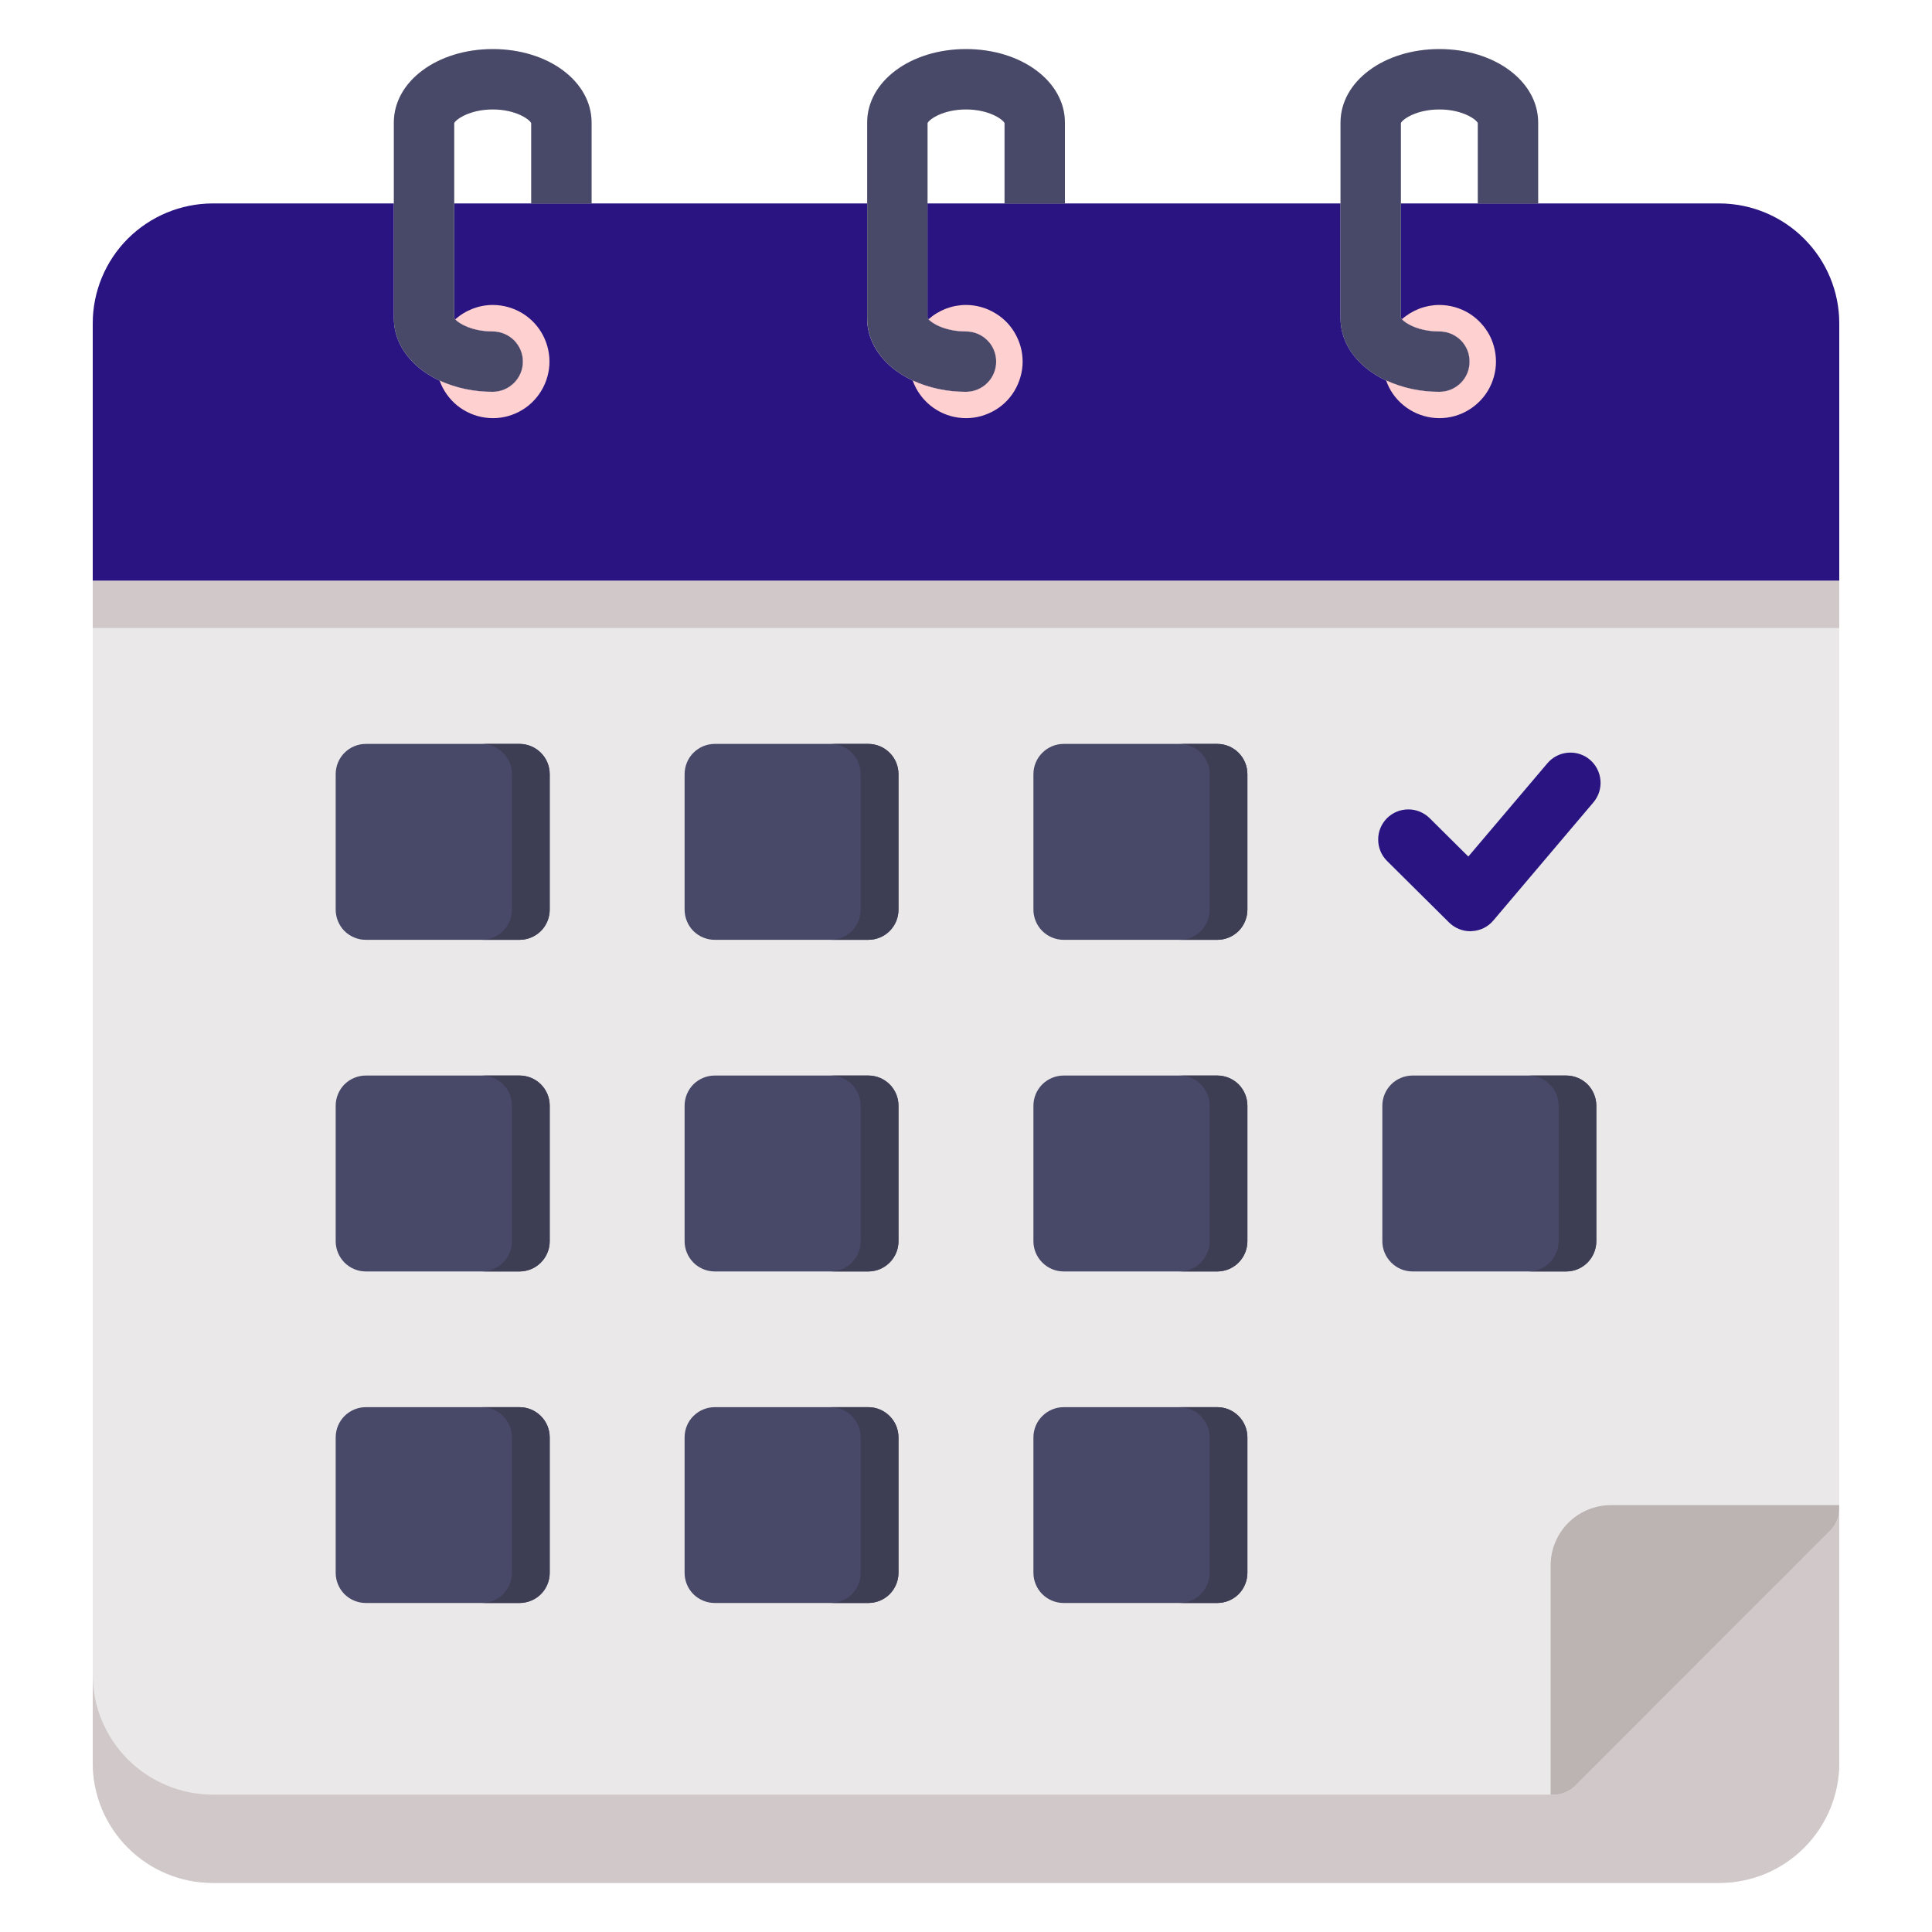 <?xml version="1.0" encoding="UTF-8"?> <svg xmlns="http://www.w3.org/2000/svg" width="20" height="20" viewBox="0 0 20 20" fill="none"><g clip-path="url(#clip0_0_78)"><path d="M17.799 2.107H15.923V1.269C15.923 0.842 15.474 0.508 14.9 0.508C14.327 0.508 13.877 0.842 13.877 1.269V2.107H11.023V1.269C11.023 0.842 10.574 0.508 10 0.508C9.426 0.508 8.976 0.842 8.976 1.269V2.107H6.124V1.269C6.124 0.842 5.674 0.508 5.1 0.508C4.526 0.508 4.077 0.842 4.077 1.269V2.107H2.201C1.872 2.107 1.557 2.238 1.324 2.471C1.091 2.703 0.96 3.019 0.96 3.348V18.251C0.96 18.58 1.091 18.895 1.324 19.128C1.557 19.361 1.872 19.492 2.201 19.492H17.799C18.128 19.492 18.444 19.361 18.676 19.128C18.909 18.895 19.04 18.58 19.04 18.251V3.348C19.04 3.019 18.909 2.704 18.676 2.471C18.444 2.238 18.128 2.107 17.799 2.107ZM14.502 1.273C14.521 1.232 14.665 1.133 14.901 1.133C15.136 1.133 15.279 1.233 15.298 1.273V2.107H14.502V1.273ZM9.601 1.274C9.621 1.233 9.765 1.133 10 1.133C10.235 1.133 10.379 1.233 10.398 1.274V2.107H9.601V1.274ZM4.702 1.274C4.721 1.233 4.865 1.133 5.1 1.133C5.335 1.133 5.479 1.233 5.499 1.274V2.107H4.702V1.274Z" fill="#EAE8E8"></path><path d="M9.301 8.014V9.417C9.301 9.499 9.269 9.579 9.21 9.638C9.151 9.696 9.072 9.729 8.989 9.729H7.399C7.316 9.729 7.237 9.696 7.178 9.638C7.12 9.579 7.087 9.499 7.087 9.417V8.014C7.087 7.931 7.12 7.851 7.178 7.793C7.237 7.734 7.316 7.701 7.399 7.701H8.989C9.072 7.701 9.151 7.734 9.21 7.793C9.269 7.851 9.301 7.931 9.301 8.014ZM12.601 7.701H11.011C10.928 7.701 10.849 7.734 10.79 7.793C10.731 7.851 10.698 7.931 10.698 8.014V9.417C10.698 9.499 10.731 9.579 10.79 9.638C10.849 9.696 10.928 9.729 11.011 9.729H12.601C12.684 9.729 12.763 9.696 12.822 9.638C12.88 9.579 12.913 9.499 12.913 9.417V8.014C12.913 7.931 12.88 7.851 12.822 7.793C12.763 7.734 12.684 7.701 12.601 7.701ZM5.378 11.134H3.787C3.704 11.134 3.625 11.167 3.566 11.225C3.508 11.284 3.475 11.363 3.475 11.446V12.849C3.475 12.932 3.508 13.011 3.566 13.07C3.625 13.129 3.704 13.162 3.787 13.162H5.378C5.461 13.162 5.541 13.129 5.599 13.07C5.658 13.011 5.691 12.932 5.691 12.849V11.446C5.691 11.363 5.658 11.284 5.599 11.225C5.541 11.167 5.461 11.134 5.378 11.134ZM8.989 11.134H7.399C7.316 11.134 7.237 11.167 7.178 11.225C7.12 11.284 7.087 11.363 7.087 11.446V12.849C7.087 12.932 7.12 13.011 7.178 13.07C7.237 13.129 7.316 13.162 7.399 13.162H8.989C9.072 13.162 9.151 13.129 9.21 13.07C9.269 13.011 9.301 12.932 9.301 12.849V11.446C9.301 11.363 9.269 11.284 9.21 11.225C9.151 11.167 9.072 11.134 8.989 11.134H8.989ZM12.601 11.134H11.011C10.928 11.134 10.849 11.167 10.79 11.225C10.731 11.284 10.698 11.363 10.698 11.446V12.849C10.698 12.932 10.731 13.011 10.79 13.07C10.849 13.129 10.928 13.162 11.011 13.162H12.601C12.684 13.162 12.763 13.129 12.822 13.07C12.88 13.011 12.913 12.932 12.913 12.849V11.446C12.913 11.363 12.88 11.284 12.822 11.225C12.763 11.167 12.684 11.134 12.601 11.134H12.601ZM5.378 14.567H3.787C3.704 14.567 3.625 14.6 3.566 14.659C3.508 14.717 3.475 14.797 3.475 14.88V16.282C3.475 16.364 3.508 16.444 3.566 16.503C3.625 16.561 3.704 16.594 3.787 16.594H5.378C5.461 16.594 5.541 16.561 5.599 16.503C5.658 16.444 5.691 16.364 5.691 16.282V14.88C5.691 14.797 5.658 14.717 5.599 14.659C5.541 14.6 5.461 14.567 5.378 14.567L5.378 14.567ZM8.989 14.567H7.399C7.316 14.567 7.237 14.6 7.178 14.659C7.119 14.717 7.087 14.797 7.087 14.88V16.282C7.087 16.364 7.119 16.444 7.178 16.503C7.237 16.561 7.316 16.594 7.399 16.594H8.989C9.072 16.594 9.151 16.561 9.21 16.503C9.268 16.444 9.301 16.364 9.301 16.282V14.88C9.301 14.797 9.268 14.717 9.21 14.659C9.151 14.6 9.072 14.567 8.989 14.567L8.989 14.567ZM5.378 7.701H3.787C3.704 7.701 3.625 7.734 3.566 7.793C3.508 7.851 3.475 7.931 3.475 8.014V9.417C3.475 9.499 3.508 9.579 3.566 9.638C3.625 9.696 3.704 9.729 3.787 9.729H5.378C5.461 9.729 5.541 9.696 5.599 9.638C5.658 9.579 5.691 9.499 5.691 9.417V8.014C5.691 7.931 5.658 7.851 5.599 7.793C5.541 7.734 5.461 7.701 5.378 7.701ZM16.213 11.134H14.623C14.54 11.134 14.46 11.167 14.402 11.225C14.343 11.284 14.31 11.363 14.31 11.446V12.849C14.31 12.932 14.343 13.011 14.402 13.07C14.46 13.129 14.54 13.162 14.623 13.162H16.213C16.296 13.162 16.375 13.129 16.434 13.07C16.492 13.011 16.525 12.932 16.525 12.849V11.446C16.525 11.363 16.492 11.284 16.434 11.225C16.375 11.167 16.296 11.134 16.213 11.134ZM12.601 14.567H11.011C10.928 14.567 10.849 14.6 10.79 14.659C10.731 14.717 10.698 14.797 10.698 14.88V16.282C10.698 16.364 10.731 16.444 10.79 16.503C10.849 16.561 10.928 16.594 11.011 16.594H12.601C12.684 16.594 12.763 16.561 12.822 16.503C12.88 16.444 12.913 16.364 12.913 16.282V14.88C12.913 14.797 12.88 14.717 12.822 14.659C12.763 14.6 12.684 14.567 12.601 14.567Z" fill="#484868"></path><path d="M5.378 7.701H4.987C5.07 7.701 5.15 7.734 5.208 7.793C5.267 7.851 5.3 7.931 5.3 8.014V9.417C5.3 9.499 5.267 9.579 5.208 9.638C5.15 9.696 5.07 9.729 4.987 9.729H5.378C5.461 9.729 5.54 9.696 5.599 9.638C5.658 9.579 5.69 9.499 5.69 9.417V8.014C5.69 7.931 5.658 7.851 5.599 7.793C5.54 7.734 5.461 7.701 5.378 7.701Z" fill="#3D3D54"></path><path d="M8.988 14.567H8.598C8.681 14.567 8.76 14.6 8.819 14.659C8.877 14.717 8.91 14.797 8.91 14.88V16.282C8.91 16.364 8.877 16.444 8.819 16.503C8.76 16.561 8.681 16.594 8.598 16.594H8.988C9.071 16.594 9.151 16.561 9.209 16.503C9.268 16.444 9.301 16.364 9.301 16.282V14.88C9.301 14.797 9.268 14.717 9.209 14.659C9.151 14.6 9.071 14.567 8.988 14.567Z" fill="#3D3D54"></path><path d="M8.988 11.134H8.598C8.681 11.134 8.76 11.167 8.819 11.225C8.877 11.284 8.91 11.363 8.91 11.446V12.849C8.91 12.932 8.877 13.011 8.819 13.07C8.76 13.129 8.681 13.162 8.598 13.162H8.988C9.071 13.162 9.151 13.129 9.209 13.07C9.268 13.011 9.301 12.932 9.301 12.849V11.446C9.301 11.363 9.268 11.284 9.209 11.225C9.151 11.167 9.071 11.134 8.988 11.134Z" fill="#3D3D54"></path><path d="M5.378 14.567H4.987C5.07 14.567 5.15 14.6 5.208 14.659C5.267 14.717 5.3 14.797 5.3 14.88V16.282C5.3 16.364 5.267 16.444 5.208 16.503C5.15 16.561 5.07 16.594 4.987 16.594H5.378C5.461 16.594 5.54 16.561 5.599 16.503C5.658 16.444 5.69 16.364 5.69 16.282V14.88C5.69 14.797 5.658 14.717 5.599 14.659C5.54 14.6 5.461 14.567 5.378 14.567Z" fill="#3D3D54"></path><path d="M5.378 11.134H4.987C5.07 11.134 5.15 11.166 5.208 11.225C5.267 11.284 5.3 11.363 5.3 11.446V12.849C5.3 12.932 5.267 13.011 5.208 13.07C5.15 13.129 5.07 13.162 4.987 13.162H5.378C5.461 13.162 5.54 13.129 5.599 13.07C5.658 13.011 5.69 12.932 5.69 12.849V11.446C5.69 11.363 5.658 11.284 5.599 11.225C5.54 11.166 5.461 11.134 5.378 11.134Z" fill="#3D3D54"></path><path d="M12.601 14.567H12.21C12.293 14.567 12.372 14.6 12.431 14.659C12.489 14.717 12.523 14.797 12.523 14.88V16.282C12.523 16.364 12.489 16.444 12.431 16.503C12.372 16.561 12.293 16.594 12.21 16.594H12.601C12.684 16.594 12.763 16.561 12.822 16.503C12.88 16.444 12.913 16.364 12.913 16.282V14.88C12.913 14.797 12.88 14.717 12.822 14.659C12.763 14.6 12.684 14.567 12.601 14.567Z" fill="#3D3D54"></path><path d="M12.601 7.701H12.21C12.293 7.701 12.372 7.734 12.431 7.793C12.489 7.851 12.523 7.931 12.523 8.014V9.417C12.523 9.499 12.489 9.579 12.431 9.638C12.372 9.696 12.293 9.729 12.21 9.729H12.601C12.684 9.729 12.763 9.696 12.822 9.638C12.88 9.579 12.913 9.499 12.913 9.417V8.014C12.913 7.931 12.88 7.851 12.822 7.793C12.763 7.734 12.684 7.701 12.601 7.701Z" fill="#3D3D54"></path><path d="M8.988 7.701H8.598C8.681 7.701 8.76 7.734 8.819 7.793C8.877 7.851 8.91 7.931 8.91 8.014V9.417C8.91 9.499 8.877 9.579 8.819 9.638C8.76 9.696 8.681 9.729 8.598 9.729H8.988C9.071 9.729 9.151 9.696 9.209 9.638C9.268 9.579 9.301 9.499 9.301 9.417V8.014C9.301 7.931 9.268 7.851 9.209 7.793C9.151 7.734 9.071 7.701 8.988 7.701Z" fill="#3D3D54"></path><path d="M16.213 11.134H15.822C15.905 11.134 15.985 11.167 16.043 11.225C16.102 11.284 16.135 11.363 16.135 11.446V12.849C16.135 12.932 16.102 13.011 16.043 13.07C15.985 13.129 15.905 13.162 15.822 13.162H16.213C16.296 13.162 16.375 13.129 16.434 13.07C16.492 13.011 16.525 12.932 16.525 12.849V11.446C16.525 11.363 16.492 11.284 16.434 11.225C16.375 11.167 16.296 11.134 16.213 11.134Z" fill="#3D3D54"></path><path d="M12.601 11.134H12.21C12.293 11.134 12.372 11.167 12.431 11.225C12.489 11.284 12.523 11.363 12.523 11.446V12.849C12.523 12.932 12.489 13.011 12.431 13.07C12.372 13.129 12.293 13.162 12.21 13.162H12.601C12.684 13.162 12.763 13.129 12.822 13.07C12.88 13.011 12.913 12.932 12.913 12.849V11.446C12.913 11.363 12.88 11.284 12.822 11.225C12.763 11.167 12.684 11.134 12.601 11.134Z" fill="#3D3D54"></path><path d="M15.22 9.64C15.138 9.64 15.059 9.607 15 9.549L14.358 8.912C14.3 8.854 14.267 8.775 14.267 8.692C14.266 8.609 14.299 8.53 14.357 8.471C14.415 8.413 14.494 8.379 14.577 8.379C14.66 8.378 14.739 8.411 14.798 8.468L15.2 8.867L16.018 7.902C16.072 7.838 16.148 7.799 16.231 7.792C16.314 7.785 16.396 7.811 16.459 7.865C16.522 7.919 16.561 7.995 16.568 8.078C16.575 8.16 16.549 8.242 16.495 8.306L15.459 9.529C15.431 9.562 15.397 9.589 15.358 9.608C15.319 9.627 15.277 9.637 15.234 9.639C15.229 9.639 15.225 9.64 15.22 9.64Z" fill="#2A1481"></path><path d="M16.306 18.486C16.277 18.515 16.243 18.538 16.205 18.554C16.167 18.57 16.126 18.578 16.085 18.578H2.201C1.872 18.577 1.557 18.446 1.324 18.214C1.091 17.981 0.96 17.665 0.96 17.336V18.251C0.96 18.58 1.091 18.895 1.324 19.128C1.557 19.361 1.872 19.492 2.201 19.492H17.799C18.128 19.492 18.444 19.361 18.676 19.128C18.909 18.895 19.04 18.58 19.04 18.251V15.622C19.04 15.705 19.007 15.784 18.948 15.843L16.306 18.486Z" fill="#D1C9C9"></path><path d="M19.039 15.622V15.581H16.677C16.511 15.581 16.352 15.647 16.235 15.764C16.118 15.881 16.052 16.04 16.052 16.206V18.578H16.085C16.126 18.578 16.166 18.57 16.204 18.554C16.242 18.538 16.277 18.515 16.306 18.486L18.948 15.843C19.006 15.784 19.039 15.705 19.039 15.622Z" fill="#BCB3B3"></path><path d="M17.799 2.106H14.502V3.289C14.521 3.33 14.664 3.431 14.901 3.431C14.983 3.431 15.063 3.464 15.122 3.522C15.18 3.581 15.213 3.66 15.213 3.743C15.213 3.826 15.18 3.906 15.122 3.964C15.063 4.023 14.983 4.056 14.901 4.056C14.327 4.056 13.877 3.721 13.877 3.294V2.106H9.601V3.289C9.62 3.33 9.764 3.431 10 3.431C10.083 3.431 10.162 3.464 10.221 3.522C10.279 3.581 10.312 3.66 10.312 3.743C10.312 3.826 10.279 3.906 10.221 3.964C10.162 4.023 10.083 4.056 10 4.056C9.426 4.056 8.976 3.721 8.976 3.294V2.106H4.702V3.289C4.721 3.33 4.864 3.431 5.1 3.431C5.183 3.431 5.263 3.464 5.321 3.522C5.38 3.581 5.413 3.66 5.413 3.743C5.413 3.826 5.38 3.906 5.321 3.964C5.263 4.023 5.183 4.056 5.1 4.056C4.526 4.056 4.077 3.721 4.077 3.294V2.106H2.201C1.872 2.107 1.557 2.238 1.324 2.47C1.091 2.703 0.96 3.019 0.96 3.348V6.012H19.04V3.348C19.04 3.019 18.909 2.703 18.676 2.471C18.444 2.238 18.128 2.107 17.799 2.106Z" fill="#2A1481"></path><path d="M0.96 6.013H19.04V6.501H0.96V6.013Z" fill="#D1C9C9"></path><path d="M10.313 3.743C10.313 3.826 10.28 3.906 10.221 3.964C10.163 4.023 10.083 4.056 10 4.056C9.426 4.056 8.977 3.721 8.977 3.294V1.269C8.977 0.842 9.426 0.508 10 0.508C10.574 0.508 11.024 0.842 11.024 1.269V2.107H10.399V1.274C10.379 1.233 10.235 1.133 10 1.133C9.765 1.133 9.621 1.233 9.602 1.274V3.289C9.62 3.331 9.764 3.431 10 3.431C10.083 3.431 10.162 3.464 10.221 3.523C10.28 3.581 10.313 3.661 10.313 3.743ZM5.101 3.431C4.864 3.431 4.721 3.331 4.702 3.289V1.274C4.722 1.233 4.866 1.133 5.101 1.133C5.336 1.133 5.479 1.233 5.499 1.274V2.107H6.124V1.269C6.124 0.842 5.675 0.508 5.101 0.508C4.527 0.508 4.077 0.842 4.077 1.269V3.294C4.077 3.721 4.527 4.056 5.101 4.056C5.183 4.056 5.263 4.023 5.322 3.964C5.38 3.906 5.413 3.826 5.413 3.743C5.413 3.661 5.38 3.581 5.322 3.523C5.263 3.464 5.183 3.431 5.101 3.431ZM14.901 3.431C14.664 3.431 14.521 3.331 14.502 3.29V1.273C14.522 1.232 14.665 1.133 14.901 1.133C15.136 1.133 15.279 1.233 15.298 1.273V2.107H15.923V1.269C15.923 0.842 15.474 0.508 14.901 0.508C14.327 0.508 13.877 0.842 13.877 1.269V3.294C13.877 3.721 14.327 4.056 14.901 4.056C14.984 4.056 15.063 4.023 15.122 3.964C15.181 3.906 15.213 3.826 15.213 3.743C15.213 3.661 15.181 3.581 15.122 3.523C15.063 3.464 14.984 3.431 14.901 3.431Z" fill="#484868"></path><path d="M5.102 3.157C4.959 3.157 4.82 3.21 4.713 3.306C4.755 3.352 4.891 3.431 5.1 3.431C5.183 3.431 5.262 3.464 5.321 3.522C5.38 3.581 5.413 3.66 5.413 3.743C5.413 3.826 5.38 3.906 5.321 3.964C5.262 4.023 5.183 4.056 5.1 4.056C4.911 4.057 4.723 4.018 4.551 3.94C4.587 4.041 4.65 4.13 4.733 4.198C4.817 4.265 4.917 4.309 5.023 4.323C5.13 4.338 5.238 4.323 5.336 4.28C5.435 4.237 5.519 4.168 5.581 4.08C5.643 3.992 5.679 3.889 5.687 3.782C5.694 3.675 5.671 3.568 5.622 3.473C5.573 3.378 5.498 3.298 5.406 3.242C5.315 3.187 5.209 3.157 5.102 3.157Z" fill="#FFD0D0"></path><path d="M10 3.157C9.857 3.157 9.719 3.21 9.612 3.305C9.653 3.351 9.79 3.431 10 3.431C10.083 3.431 10.162 3.464 10.221 3.522C10.28 3.581 10.312 3.66 10.312 3.743C10.312 3.826 10.28 3.905 10.221 3.964C10.162 4.023 10.083 4.056 10 4.056C9.81 4.057 9.621 4.017 9.448 3.939C9.484 4.04 9.547 4.129 9.63 4.197C9.714 4.265 9.814 4.309 9.92 4.323C10.027 4.338 10.135 4.323 10.233 4.28C10.332 4.238 10.417 4.169 10.479 4.081C10.54 3.993 10.577 3.89 10.585 3.783C10.592 3.676 10.57 3.569 10.52 3.474C10.471 3.378 10.396 3.298 10.304 3.243C10.213 3.187 10.107 3.157 10 3.157V3.157Z" fill="#FFD0D0"></path><path d="M14.9 3.157C14.758 3.157 14.62 3.21 14.513 3.304C14.553 3.351 14.69 3.431 14.901 3.431C14.984 3.431 15.063 3.464 15.122 3.522C15.181 3.581 15.213 3.66 15.213 3.743C15.213 3.826 15.181 3.906 15.122 3.964C15.063 4.023 14.984 4.056 14.901 4.056C14.71 4.057 14.522 4.017 14.349 3.938C14.384 4.04 14.447 4.129 14.531 4.197C14.614 4.265 14.714 4.308 14.82 4.323C14.927 4.338 15.035 4.323 15.134 4.28C15.232 4.237 15.317 4.168 15.379 4.081C15.441 3.993 15.477 3.89 15.485 3.783C15.492 3.676 15.47 3.569 15.421 3.473C15.371 3.378 15.296 3.298 15.205 3.242C15.113 3.187 15.008 3.157 14.9 3.157Z" fill="#FFD0D0"></path></g><defs><clipPath id="clip0_0_78"><rect width="20" height="20" fill="white"></rect></clipPath></defs></svg> 